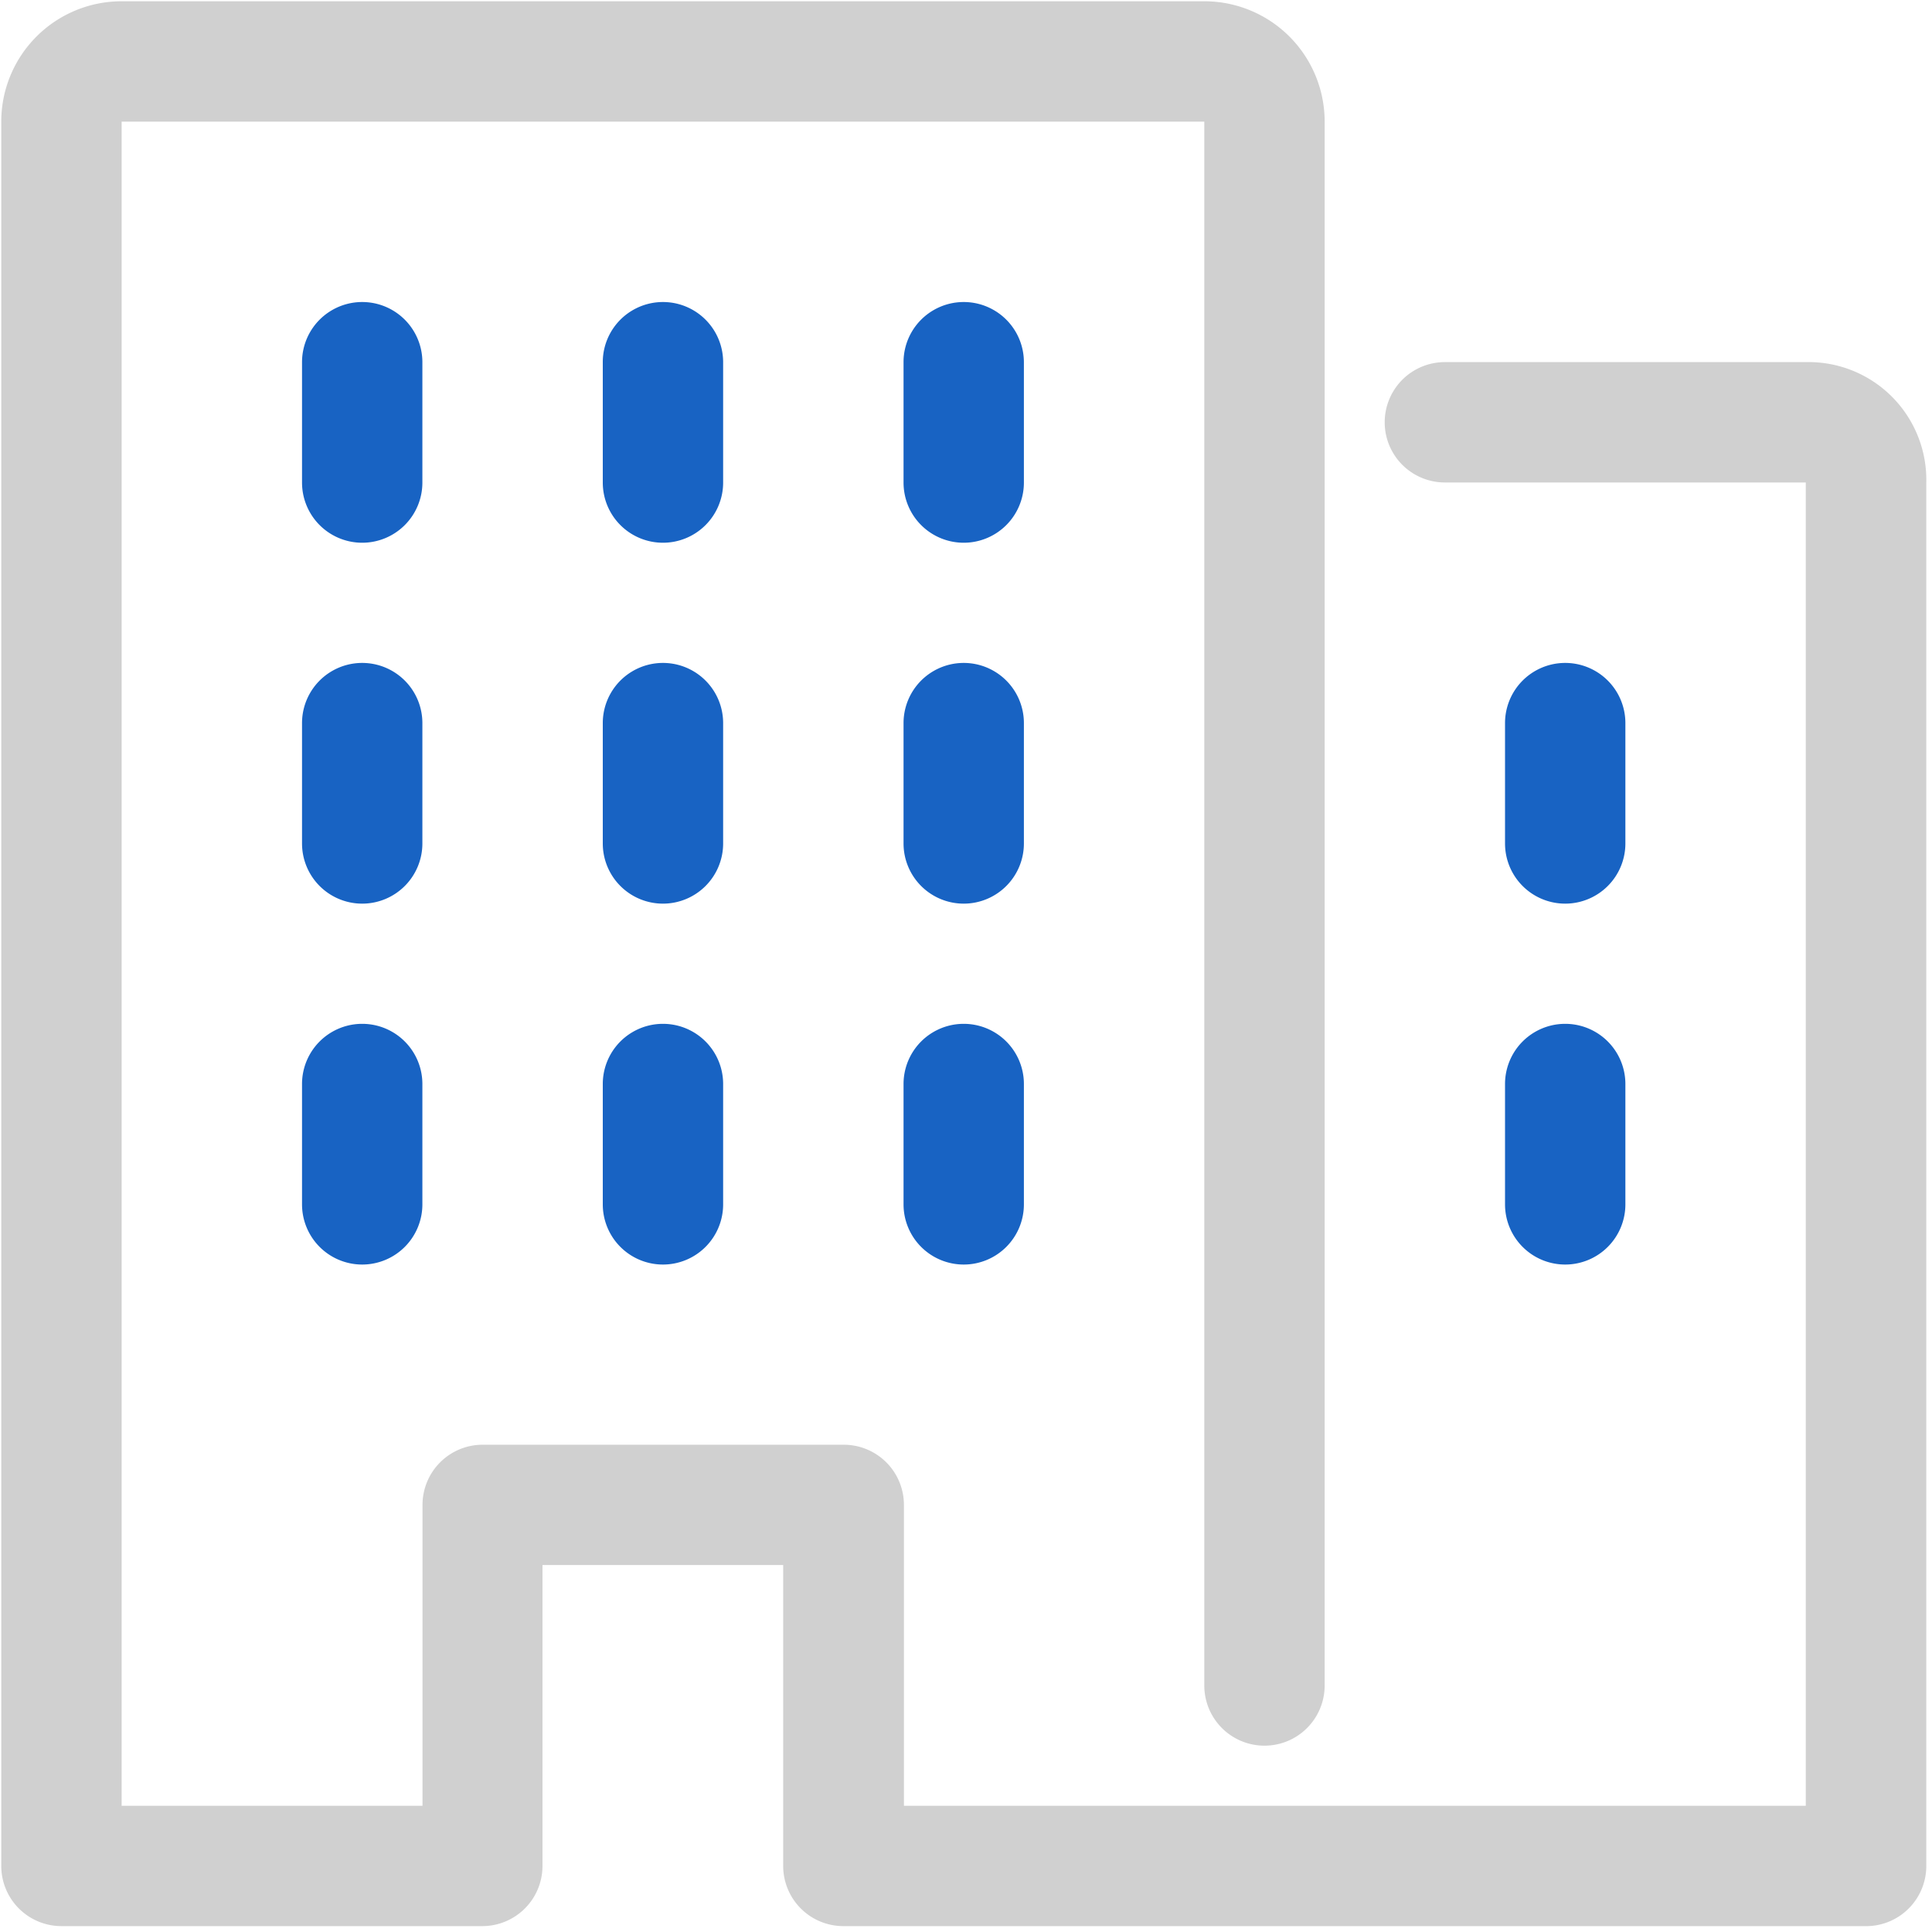 <svg xmlns="http://www.w3.org/2000/svg" xmlns:xlink="http://www.w3.org/1999/xlink" width="61" height="61" viewBox="0 0 61 61">
  <defs>
    <clipPath id="clip-path">
      <path id="パス_14358" data-name="パス 14358" d="M0,0H61V61H0Z" transform="translate(-0.04 -0.04)" fill="#d0d0d0"/>
    </clipPath>
  </defs>
  <g id="マスクグループ_36" data-name="マスクグループ 36" transform="translate(0.04 0.04)" clip-path="url(#clip-path)">
    <path id="パス_14218" data-name="パス 14218" d="M58.875,60.774H26.588a1.9,1.9,0,0,1-1.9-1.9v-9.5h-7.6v9.5a1.9,1.9,0,0,1-1.9,1.9H1.9a1.9,1.9,0,0,1-1.9-1.9V3.8A3.8,3.8,0,0,1,3.8,0H37.984a3.8,3.8,0,0,1,3.8,3.8V53.177a1.9,1.9,0,1,1-3.8,0V3.8H3.8V56.975h9.5v-9.5a1.9,1.9,0,0,1,1.9-1.9h11.4a1.9,1.9,0,0,1,1.9,1.9v9.5H56.975V15.193H45.58a1.9,1.9,0,1,1,0-3.8h11.4a3.72,3.72,0,0,1,3.8,3.8V58.875a1.9,1.9,0,0,1-1.9,1.9" fill="#d0d0d0"/>
    <path id="パス_14219" data-name="パス 14219" d="M16.9,12.6A1.9,1.9,0,0,1,15,10.7V6.9a1.9,1.9,0,0,1,3.8,0v3.8a1.9,1.9,0,0,1-1.9,1.9" transform="translate(13.488 4.496)" fill="#1863c3"/>
    <path id="パス_14220" data-name="パス 14220" d="M26.9,18.6A1.9,1.9,0,0,1,25,16.7V12.9a1.9,1.9,0,1,1,3.8,0v3.8a1.9,1.9,0,0,1-1.9,1.9" transform="translate(22.479 9.891)" fill="#1863c3"/>
    <path id="パス_14221" data-name="パス 14221" d="M26.9,24.6A1.9,1.9,0,0,1,25,22.7V18.9a1.9,1.9,0,1,1,3.8,0v3.8a1.9,1.9,0,0,1-1.9,1.9" transform="translate(22.479 15.286)" fill="#1863c3"/>
    <path id="パス_14222" data-name="パス 14222" d="M11.9,12.6A1.9,1.9,0,0,1,10,10.7V6.9a1.9,1.9,0,1,1,3.8,0v3.8a1.9,1.9,0,0,1-1.9,1.9" transform="translate(8.992 4.496)" fill="#1863c3"/>
    <path id="パス_14223" data-name="パス 14223" d="M6.9,12.6A1.9,1.9,0,0,1,5,10.7V6.9a1.9,1.9,0,1,1,3.8,0v3.8a1.9,1.9,0,0,1-1.9,1.9" transform="translate(4.496 4.496)" fill="#1863c3"/>
    <path id="パス_14224" data-name="パス 14224" d="M16.9,18.6A1.9,1.9,0,0,1,15,16.7V12.9a1.9,1.9,0,1,1,3.8,0v3.8a1.9,1.9,0,0,1-1.9,1.9" transform="translate(13.488 9.891)" fill="#1863c3"/>
    <path id="パス_14225" data-name="パス 14225" d="M11.9,18.6A1.9,1.9,0,0,1,10,16.7V12.9a1.9,1.9,0,0,1,3.8,0v3.8a1.9,1.9,0,0,1-1.9,1.9" transform="translate(8.992 9.891)" fill="#1863c3"/>
    <path id="パス_14226" data-name="パス 14226" d="M6.9,18.6A1.9,1.9,0,0,1,5,16.7V12.9a1.9,1.9,0,1,1,3.8,0v3.8a1.9,1.9,0,0,1-1.9,1.9" transform="translate(4.496 9.891)" fill="#1863c3"/>
    <path id="パス_14227" data-name="パス 14227" d="M16.9,24.6A1.9,1.9,0,0,1,15,22.7V18.9a1.9,1.9,0,1,1,3.8,0v3.8a1.9,1.9,0,0,1-1.9,1.9" transform="translate(13.488 15.286)" fill="#1863c3"/>
    <path id="パス_14228" data-name="パス 14228" d="M11.9,24.6A1.9,1.9,0,0,1,10,22.7V18.9a1.9,1.9,0,1,1,3.8,0v3.8a1.9,1.9,0,0,1-1.9,1.9" transform="translate(8.992 15.286)" fill="#1863c3"/>
    <path id="パス_14229" data-name="パス 14229" d="M6.9,24.6A1.9,1.9,0,0,1,5,22.7V18.9a1.9,1.9,0,1,1,3.8,0v3.8a1.9,1.9,0,0,1-1.9,1.9" transform="translate(4.496 15.286)" fill="#1863c3"/>
  </g>
</svg>
